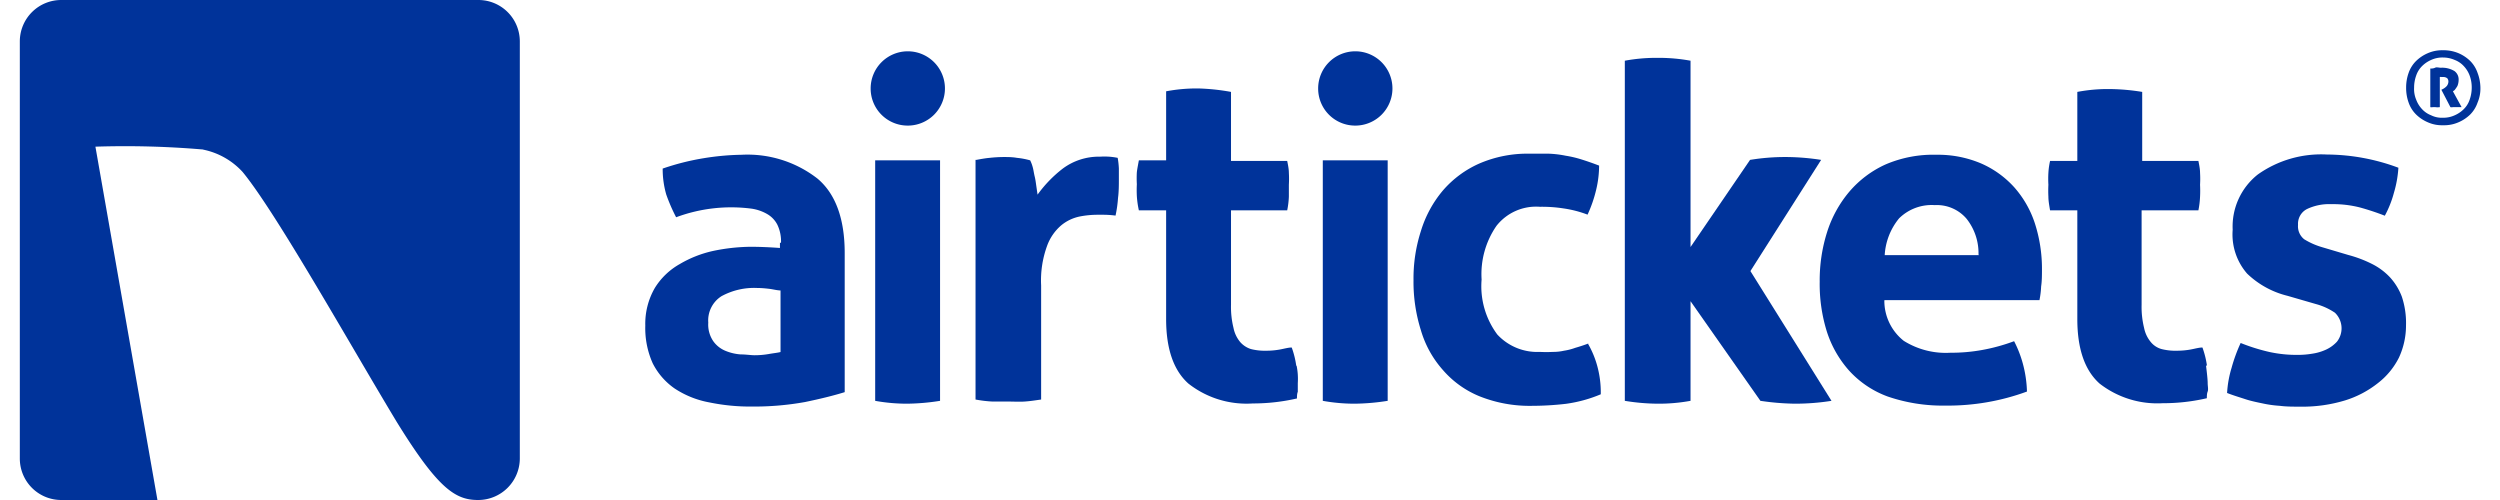 <svg width="210px" height="42px" id="55780dfe-c0f8-4d66-8524-533ca855b718" data-name="Layer 1" xmlns="http://www.w3.org/2000/svg" viewBox="0 0 206.67 42"><title>logo-at</title><path d="M15.41,12.57a6.15,6.15,0,0,1,3.3,1.87c2.81,3.4,9.09,14.61,12.95,21C35.13,41.06,36.59,42,38.49,42A3.5,3.5,0,0,0,42,38.53V3.47A3.48,3.48,0,0,0,38.49,0h-35A3.48,3.48,0,0,0,0,3.47V38.53A3.48,3.48,0,0,0,3.47,42h8.09L6.35,12.32a77,77,0,0,1,9.06.24" fill="#00339a"/><path d="M63.94,24.4c-.31,0-.66-.1-1-.14s-.69-.07-1-.07a5.72,5.72,0,0,0-3,.69,2.41,2.41,0,0,0-1.11,2.22,2.47,2.47,0,0,0,.42,1.56,2.34,2.34,0,0,0,1,.8,4.11,4.11,0,0,0,1.29.31c.45,0,.87.07,1.18.07a7,7,0,0,0,1.18-.1c.38-.07.73-.1,1-.17V24.4Zm0-4a3.23,3.23,0,0,0-.31-1.53,2.17,2.17,0,0,0-.87-.9,3.65,3.65,0,0,0-1.35-.45,13.25,13.25,0,0,0-6.28.73,14.63,14.63,0,0,1-.83-1.91A7.73,7.73,0,0,1,54,14.16a20.84,20.84,0,0,1,3.44-.87A21.6,21.6,0,0,1,60.64,13,9.57,9.57,0,0,1,67,15c1.53,1.28,2.29,3.4,2.29,6.25V32.94q-1.35.42-3.33.83a24,24,0,0,1-4.41.38,17,17,0,0,1-3.64-.35A7.83,7.83,0,0,1,55,32.63a5.69,5.69,0,0,1-1.84-2.12,7.21,7.21,0,0,1-.62-3.16,6,6,0,0,1,.8-3.16,5.78,5.78,0,0,1,2.08-2,9.54,9.54,0,0,1,2.81-1.11,16,16,0,0,1,3.12-.35q1.15,0,2.5.1v-.45h0Z" fill="#00339a"/><path d="M71.89,13.47H77.3v20.2a18.7,18.7,0,0,1-2.74.24,14.83,14.83,0,0,1-2.71-.24V13.47h0Z" fill="#00339a"/><path d="M80.35,13.43c.38-.07.76-.14,1.11-.17a11.36,11.36,0,0,1,1.15-.07c.38,0,.76,0,1.15.07a6.21,6.21,0,0,1,1.11.21,3.14,3.14,0,0,1,.21.56c.07.24.1.52.17.8s.1.56.14.83.07.49.1.69a10.51,10.51,0,0,1,2.12-2.19,5.08,5.08,0,0,1,3.12-1,6.2,6.2,0,0,1,.76,0,5.88,5.88,0,0,1,.73.1,6.5,6.5,0,0,1,.1.9c0,.35,0,.69,0,1s0,.94-.07,1.46a10.28,10.28,0,0,1-.21,1.49,7.84,7.84,0,0,0-1-.07h-.49a7.87,7.87,0,0,0-1.49.14,3.57,3.57,0,0,0-1.56.73,4.09,4.09,0,0,0-1.22,1.77,8.47,8.47,0,0,0-.49,3.3v9.58c-.49.07-.94.14-1.39.17s-.94,0-1.35,0-.9,0-1.35,0a10.54,10.54,0,0,1-1.42-.17V13.43Z" fill="#00339a"/><path d="M131.73,28.88a7.88,7.88,0,0,1,.76,1.81,8.42,8.42,0,0,1,.31,2.43,11.56,11.56,0,0,1-2.92.8,25,25,0,0,1-2.85.17,11.34,11.34,0,0,1-4.41-.8,8.13,8.13,0,0,1-3.09-2.22,8.69,8.69,0,0,1-1.84-3.33,13.51,13.51,0,0,1-.62-4.2,13,13,0,0,1,.62-4.13A9.62,9.62,0,0,1,119.54,16a8.67,8.67,0,0,1,3.05-2.26,10.19,10.19,0,0,1,4.27-.83c.56,0,1.11,0,1.6,0a8.75,8.75,0,0,1,1.39.17,9,9,0,0,1,1.32.31c.45.14.94.31,1.49.52a8.83,8.83,0,0,1-.24,2,11,11,0,0,1-.73,2.12,9.34,9.34,0,0,0-2-.52,11.78,11.78,0,0,0-2-.14,4.23,4.23,0,0,0-3.65,1.6,7.13,7.13,0,0,0-1.25,4.51,6.78,6.78,0,0,0,1.32,4.62,4.58,4.58,0,0,0,3.58,1.46,10.52,10.52,0,0,0,1.08,0,4.11,4.11,0,0,0,.94-.1,4.77,4.77,0,0,0,.94-.24c.35-.1.69-.21,1.15-.38" fill="#00339a"/><path d="M107.22,30.72a7.48,7.48,0,0,0-.38-1.53c-.28,0-.62.1-1,.17a6.34,6.34,0,0,1-1.15.1,4.69,4.69,0,0,1-1.28-.14,2,2,0,0,1-.9-.59,2.66,2.66,0,0,1-.56-1.18,7.33,7.33,0,0,1-.21-1.94V17.67h4.72a7.29,7.29,0,0,0,.14-1.15c0-.35,0-.69,0-1a8.82,8.82,0,0,0,0-1c0-.31-.07-.66-.14-1h-4.72l0-5.8A17.9,17.9,0,0,0,99,7.43a13.74,13.74,0,0,0-2.71.24v5.8H94c-.07.38-.14.73-.17,1a8.83,8.83,0,0,0,0,1,9.84,9.84,0,0,0,0,1A7.77,7.77,0,0,0,94,17.67h2.29v9.13q0,3.75,1.87,5.42a7.9,7.9,0,0,0,5.41,1.67,16.46,16.46,0,0,0,3.71-.42c0-.17,0-.38.07-.56v-.73a5.52,5.52,0,0,0-.1-1.46" fill="#00339a"/><path d="M183.72,30.72a7.55,7.55,0,0,0-.38-1.53c-.28,0-.62.1-1,.17a6.45,6.45,0,0,1-1.15.1,4.7,4.7,0,0,1-1.29-.14,1.78,1.78,0,0,1-.9-.59,2.66,2.66,0,0,1-.56-1.18,7.33,7.33,0,0,1-.21-1.94V17.67H183a7.41,7.41,0,0,0,.14-1.15,10.23,10.23,0,0,0,0-1,8.58,8.58,0,0,0,0-1c0-.31-.07-.66-.14-1h-4.72l0-5.8a17.9,17.9,0,0,0-2.74-.24,13.76,13.76,0,0,0-2.71.24v5.8h-2.29a6.22,6.22,0,0,0-.14,1,8.83,8.83,0,0,0,0,1,9.84,9.84,0,0,0,0,1c0,.35.07.73.14,1.15h2.29v9.13q0,3.75,1.87,5.42A7.9,7.9,0,0,0,180,33.87a16.25,16.25,0,0,0,3.71-.42c0-.17,0-.38.07-.56s0-.45,0-.73-.07-.9-.14-1.46" fill="#00339a"/><path d="M145.37,22.77l5.94-9.34a19.75,19.75,0,0,0-2.88-.24,18.29,18.29,0,0,0-3.09.24l-5,7.32V5.1a14.78,14.78,0,0,0-2.78-.24,14.42,14.42,0,0,0-2.74.24V33.67a17.53,17.53,0,0,0,2.74.24,14.78,14.78,0,0,0,2.78-.24V25.3l5.87,8.37a21.51,21.51,0,0,0,2.88.24,19.47,19.47,0,0,0,3.09-.24Z" fill="#00339a"/><path d="M164.53,21.38a4.66,4.66,0,0,0-1-3,3.27,3.27,0,0,0-2.67-1.15,3.9,3.9,0,0,0-3,1.11,5.34,5.34,0,0,0-1.21,3.09h7.91v0Zm-7.91,3.85a4.29,4.29,0,0,0,1.63,3.4,6.65,6.65,0,0,0,3.92,1,14.48,14.48,0,0,0,2.71-.24,15.51,15.51,0,0,0,2.64-.73,9.58,9.58,0,0,1,.73,1.87,10,10,0,0,1,.35,2.36,19.27,19.27,0,0,1-6.87,1.18,14.23,14.23,0,0,1-4.82-.76,8.19,8.19,0,0,1-3.26-2.19,9.09,9.09,0,0,1-1.87-3.3,13.41,13.41,0,0,1-.59-4.16,13.4,13.4,0,0,1,.62-4.16,9.86,9.86,0,0,1,1.87-3.4,8.74,8.74,0,0,1,3.05-2.29A10.14,10.14,0,0,1,161,13a9.26,9.26,0,0,1,3.75.73,8.14,8.14,0,0,1,2.78,2,8.58,8.58,0,0,1,1.74,3.05,12.39,12.39,0,0,1,.59,3.82c0,.49,0,1-.07,1.46a7.25,7.25,0,0,1-.14,1.15h-13v0Z" fill="#00339a"/><path d="M190.49,24.85a7.46,7.46,0,0,1-3.4-1.87,5,5,0,0,1-1.21-3.68A5.57,5.57,0,0,1,188,14.65a9.2,9.2,0,0,1,5.8-1.67,17.37,17.37,0,0,1,6,1.11,9.37,9.37,0,0,1-.38,2.12,8.75,8.75,0,0,1-.76,1.91,21,21,0,0,0-2.08-.69,9,9,0,0,0-2.4-.28,4.34,4.34,0,0,0-2.08.42,1.39,1.39,0,0,0-.73,1.32,1.39,1.39,0,0,0,.52,1.21,6.12,6.12,0,0,0,1.49.66l2.22.66a10.28,10.28,0,0,1,2,.76,5.38,5.38,0,0,1,1.49,1.11,5.08,5.08,0,0,1,1,1.63,7,7,0,0,1,.35,2.4,6.43,6.43,0,0,1-.59,2.71,6.22,6.22,0,0,1-1.77,2.15,8.44,8.44,0,0,1-2.78,1.46,12.29,12.29,0,0,1-3.71.52c-.62,0-1.21,0-1.74-.07a9.61,9.61,0,0,1-1.49-.21c-.49-.1-1-.21-1.42-.35s-1-.31-1.53-.52a9.09,9.09,0,0,1,.38-2.12,13.64,13.64,0,0,1,.76-2.08,15.91,15.91,0,0,0,2.43.76,10.75,10.75,0,0,0,2.4.24,7.15,7.15,0,0,0,1.18-.1,4.24,4.24,0,0,0,1.18-.35,2.88,2.88,0,0,0,.9-.66,1.82,1.82,0,0,0-.17-2.43,5.3,5.3,0,0,0-1.6-.73Z" fill="#00339a"/><path d="M71.47,7.43a3.12,3.12,0,1,1,3.12,3.12,3.11,3.11,0,0,1-3.12-3.12" fill="#00339a"/><path d="M109.48,13.47h5.42v20.2a18.72,18.72,0,0,1-2.74.24,14.83,14.83,0,0,1-2.71-.24V13.47h0Z" fill="#00339a"/><path d="M109.06,7.43a3.12,3.12,0,1,1,3.12,3.12,3.11,3.11,0,0,1-3.12-3.12" fill="#00339a"/><path d="M202.43,5.76c.14,0,.31,0,.45-.07s.31,0,.49,0a2,2,0,0,1,1.14.28.87.87,0,0,1,.35.73,1.4,1.4,0,0,1-.1.52,3,3,0,0,1-.24.35l-.14.1L205.11,9l-.24,0h-.49a.44.44,0,0,1-.21,0l-.76-1.46.14-.07a1.19,1.19,0,0,0,.31-.24.62.62,0,0,0,.14-.35.42.42,0,0,0-.1-.31.56.56,0,0,0-.38-.1h-.1a.27.27,0,0,0-.14,0V9a1.31,1.31,0,0,1-.38,0h-.21a.44.44,0,0,1-.21,0V5.76h0Zm1.11,4.13a2.26,2.26,0,0,0,1-.21,2.48,2.48,0,0,0,.76-.52,2,2,0,0,0,.49-.8,3,3,0,0,0,.17-1,2.84,2.84,0,0,0-.17-1,2.35,2.35,0,0,0-.49-.8,2,2,0,0,0-.76-.52,2.49,2.49,0,0,0-1-.21,2.26,2.26,0,0,0-1,.21,2.49,2.49,0,0,0-.76.52,2.06,2.06,0,0,0-.49.8,3,3,0,0,0-.17,1,2.29,2.29,0,0,0,.17,1,2.36,2.36,0,0,0,.49.8,2,2,0,0,0,.76.52,2,2,0,0,0,1,.21m0,.63a2.88,2.88,0,0,1-1.25-.24,3.22,3.22,0,0,1-1-.66,2.62,2.62,0,0,1-.63-1,3.63,3.63,0,0,1-.21-1.25,3.63,3.63,0,0,1,.21-1.25,2.61,2.61,0,0,1,.63-1,3.23,3.23,0,0,1,1-.66,3,3,0,0,1,1.25-.24,3.26,3.26,0,0,1,1.29.24,3.22,3.22,0,0,1,1,.66,2.62,2.62,0,0,1,.62,1,3.64,3.64,0,0,1,.24,1.25,3,3,0,0,1-.24,1.25,2.61,2.61,0,0,1-.62,1,3.23,3.23,0,0,1-1,.66,3,3,0,0,1-1.29.24" fill="#00339a"/></svg>